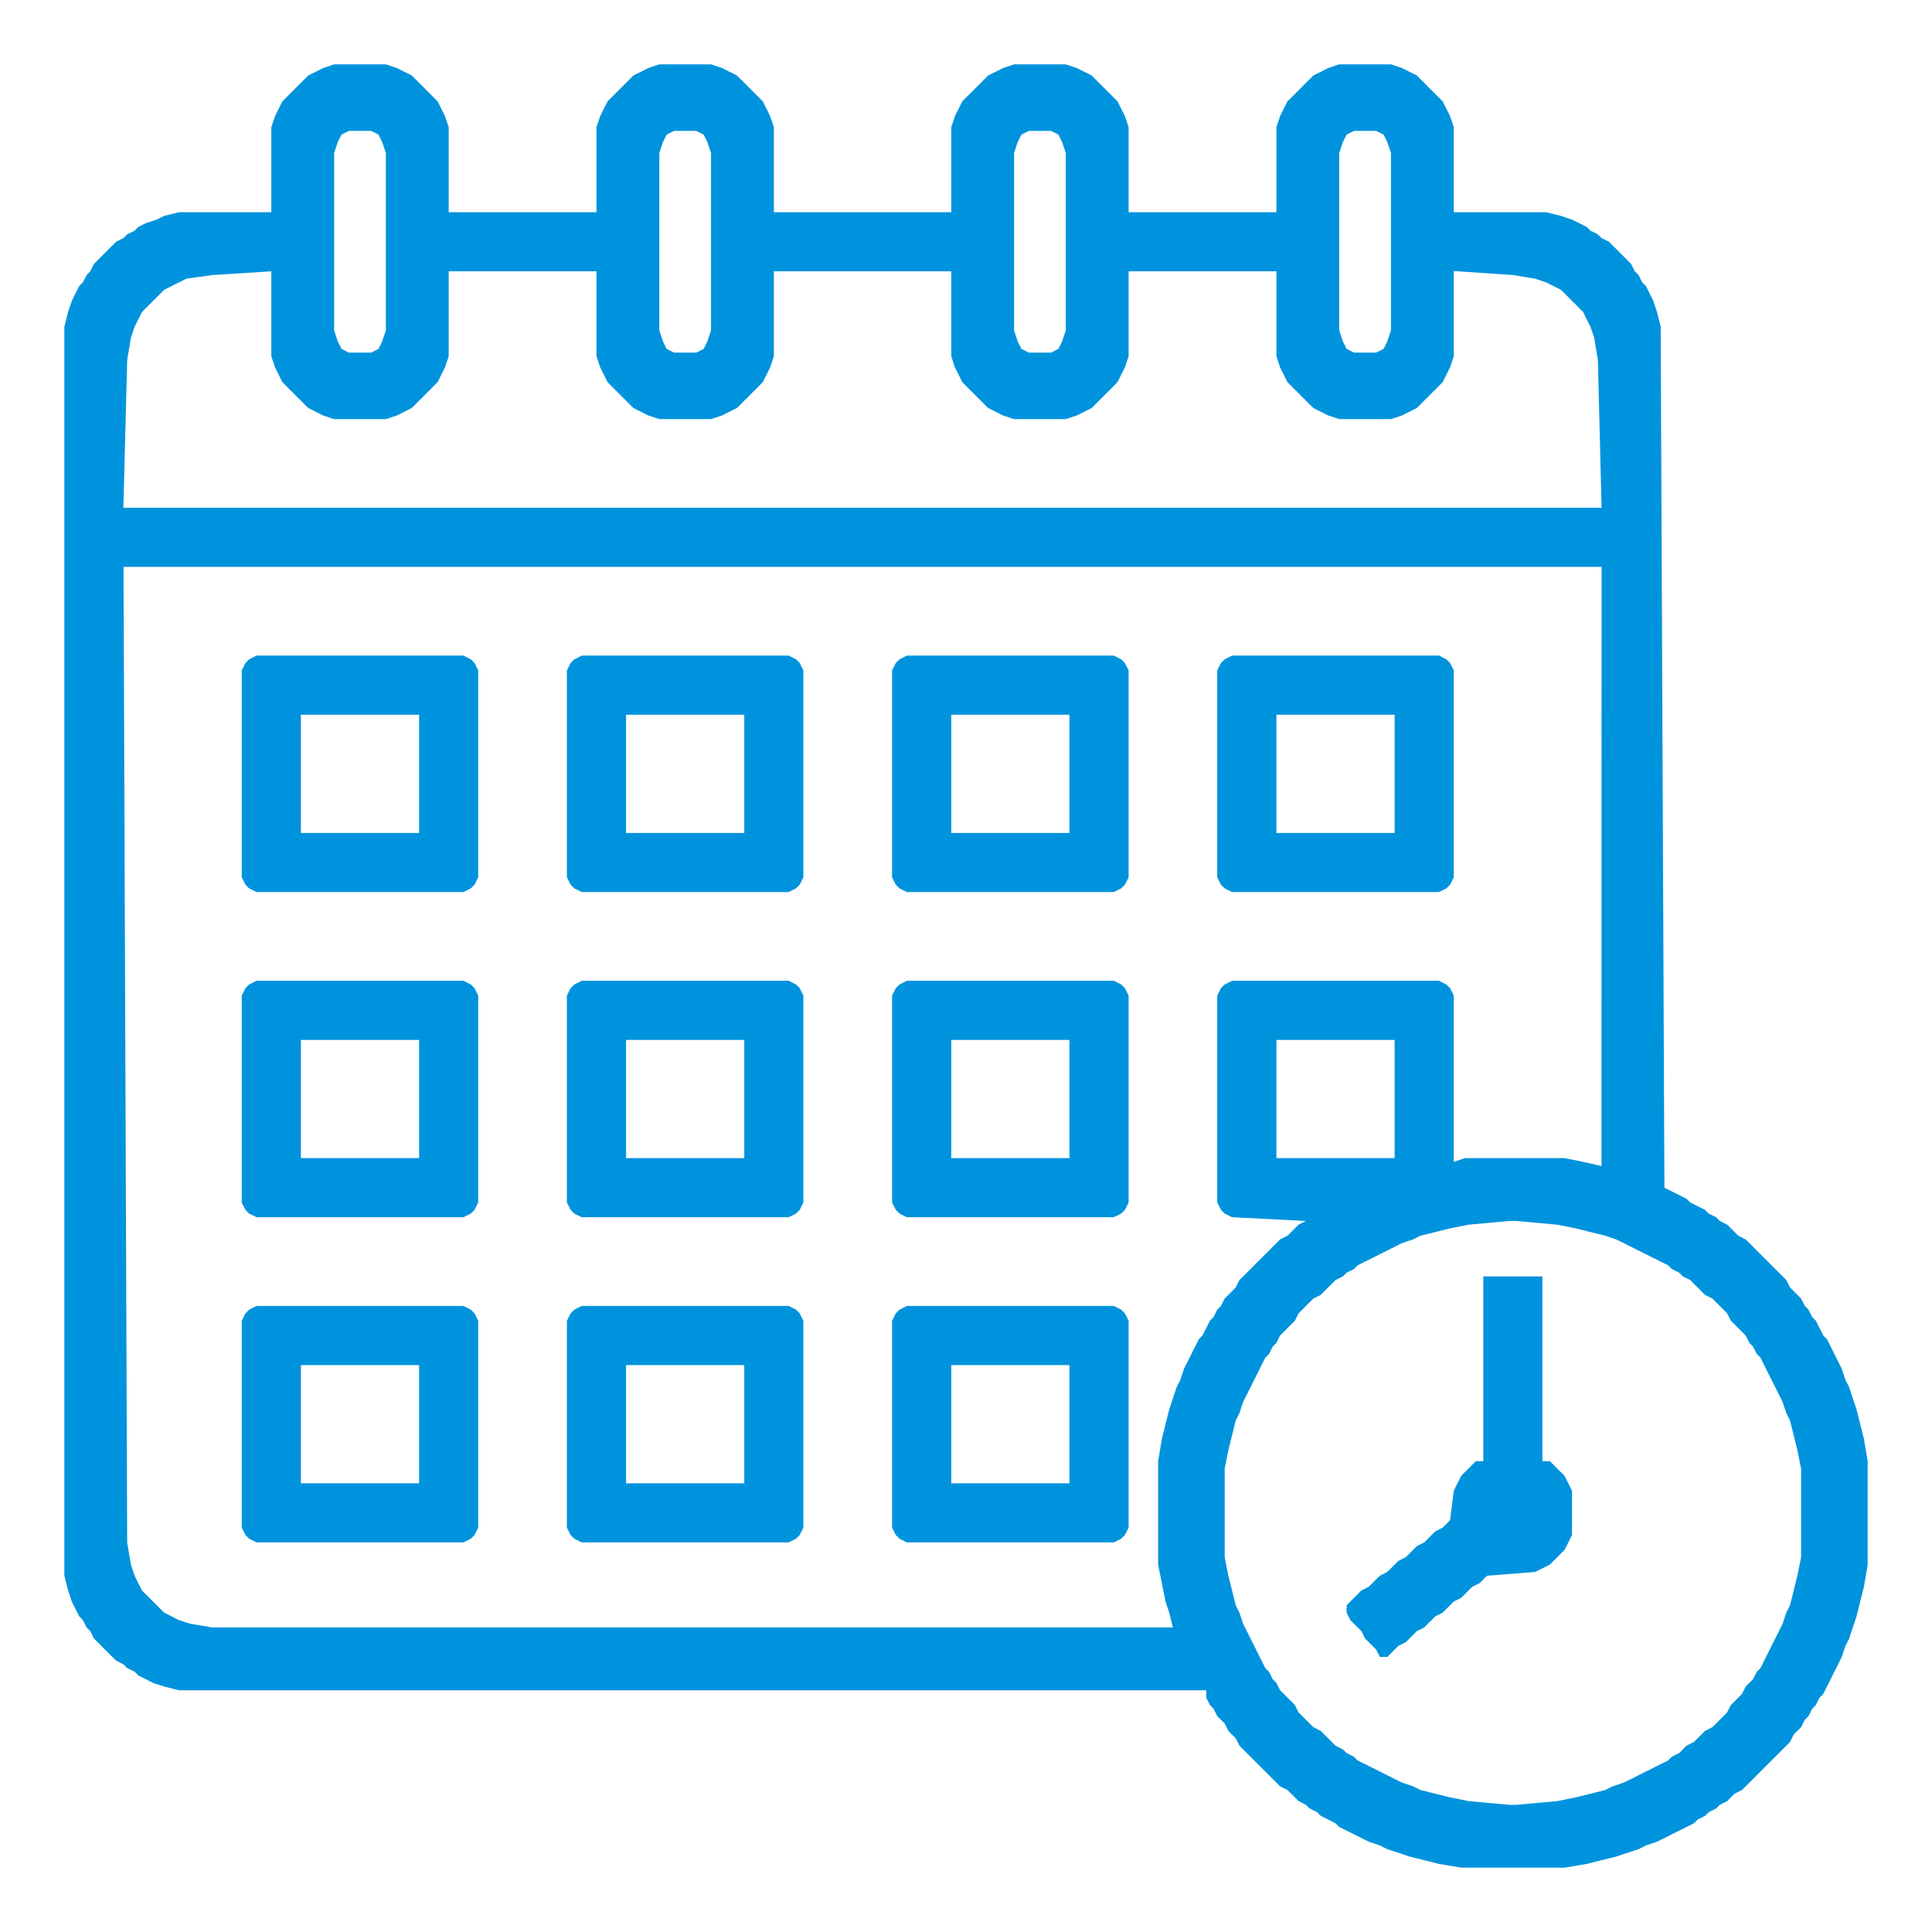 <?xml version="1.0" encoding="UTF-8"?>
<!DOCTYPE svg PUBLIC "-//W3C//DTD SVG 1.1//EN" "http://www.w3.org/Graphics/SVG/1.1/DTD/svg11.dtd">
<!-- Creator: CorelDRAW -->
<svg xmlns="http://www.w3.org/2000/svg" xml:space="preserve" width="30px" height="30px" style="shape-rendering:geometricPrecision; text-rendering:geometricPrecision; image-rendering:optimizeQuality; fill-rule:evenodd; clip-rule:evenodd"
viewBox="0 0 3e+006 3e+006"
 xmlns:xlink="http://www.w3.org/1999/xlink">
 <defs>
  <style type="text/css">
   <![CDATA[
    .fil0 {fill:#0093DD}
   ]]>
  </style>
 </defs>
 <g id="Layer_x0020_1">
  <g id="_99972528">
   <g>
    <path id="_122403808" class="fil0" d="M1.90169e+006 2.28035e+006l5669.29 -28700.8 5787.4 -22913.4 5669.29 -23031.5 5787.4 -11456.7 5669.29 -17244.1 5787.4 -11456.7 5787.4 -11456.7 5669.29 -11456.7 5787.4 -11456.7 5669.29 -11456.7 5787.4 -11574.8 5787.4 -5669.29 5669.29 -11456.7 5787.4 -5787.4 5669.29 -11456.7 5787.4 -5787.4 5669.29 -5669.29 5787.4 -5787.4 5787.4 -5669.29 5669.29 -11456.7 5787.4 -5787.4 5669.29 -5787.4 5787.4 -5669.29 5787.4 -5787.4 11456.7 -5669.29 5669.29 -5787.4 5787.4 -5787.4 5669.29 -5669.29 5787.4 -5787.4 11456.7 -5669.29 5787.4 -5787.4 11456.7 -5669.29 5669.29 -5787.4 11574.8 -5787.4 11456.7 -5669.29 11456.7 -5787.4 11456.7 -5669.29 11456.7 -5787.4 11456.7 -5787.4 17244.1 -5669.29 11456.7 -5787.4 23031.5 -5669.29 22913.4 -5787.4 28700.8 -5669.29 63070.9 -5787.4 11456.7 0 63189 5787.4 28700.8 5669.29 22913.4 5787.4 22913.4 5669.29 17244.1 5787.4 11456.7 5669.29 11456.7 5787.4 11574.8 5787.4 11456.7 5669.29 11456.7 5787.4 11456.7 5669.29 11456.7 5787.4 5787.4 5787.4 11456.7 5669.29 5787.4 5787.4 11456.7 5669.29 5669.29 5787.4 5787.4 5669.29 5669.29 5787.4 5787.4 5787.4 11456.7 5669.29 5787.4 5787.4 5669.29 5669.29 5787.4 5787.4 5669.29 5787.4 5787.4 11456.7 5787.4 5669.29 5669.29 5787.4 5787.4 5669.29 5669.29 5787.4 5787.4 11456.7 5787.4 5787.4 5669.29 11456.7 5787.4 5669.29 5669.29 11574.8 5787.4 11456.7 5669.29 11456.7 5787.4 11456.7 5787.4 11456.7 5669.29 11456.7 5787.4 17244.1 5669.29 11456.7 5787.4 23031.5 5669.29 22913.4 5787.4 28700.8 0 137717 -5787.4 28700.8 -5669.29 22913.4 -5787.4 22913.4 -5669.29 11456.7 -5787.4 17244.1 -5669.29 11456.7 -5787.4 11574.8 -5787.4 11456.7 -5669.29 11456.7 -5787.4 11456.7 -5669.29 11456.7 -5787.4 5787.4 -5669.29 11456.7 -5787.4 5787.4 -5787.4 5669.29 -5669.29 11456.7 -5787.4 5787.4 -5669.29 5669.29 -5787.4 5787.4 -5787.4 11456.7 -5669.29 5787.4 -5787.4 5669.29 -5669.29 5787.4 -5787.4 5669.29 -11456.7 5787.4 -5787.4 5787.4 -5669.29 5669.29 -5787.4 5787.4 -11456.7 5669.29 -5669.29 5787.4 -5787.4 5787.4 -11456.7 5669.29 -5787.4 5787.4 -11456.7 5669.29 -11456.7 5787.4 -11456.7 5669.29 -11456.7 5787.4 -11574.8 5787.4 -11456.7 5669.29 -17244.1 5787.4 -11456.7 5669.29 -22913.4 5787.4 -22913.4 5669.29 -28700.8 5787.4 -63189 5787.4 -11456.7 0 -63070.9 -5787.4 -28700.8 -5787.4 -22913.4 -5669.29 -23031.5 -5787.4 -11456.7 -5669.29 -17244.1 -5787.4 -11456.7 -5669.29 -11456.7 -5787.4 -11456.7 -5787.4 -11456.7 -5669.29 -11456.7 -5787.4 -11574.8 -5669.29 -5669.29 -5787.4 -11456.7 -5669.29 -5787.4 -5787.4 -11456.7 -5787.4 -5787.4 -5669.29 -5669.29 -5787.4 -5787.4 -5669.29 -5669.29 -5787.4 -11456.7 -5787.4 -5787.4 -5669.29 -5787.4 -5787.4 -5669.29 -5669.29 -5787.4 -5787.4 -5669.29 -11456.7 -5787.4 -5787.4 -5787.4 -5669.29 -5669.29 -5787.4 -5787.4 -5669.29 -5669.29 -11456.7 -5787.4 -5787.4 -5669.29 -11456.7 -5787.4 -5787.4 -5787.4 -11456.7 -5669.29 -11456.7 -5787.4 -11456.7 -5669.29 -11456.7 -5787.4 -11574.8 -5787.4 -11456.7 -5669.29 -17244.1 -5787.4 -11456.7 -5669.29 -22913.4 -5787.4 -22913.4 -5669.29 -28700.8 0 -137717zm80315 -665551l183543 0 0 183543 -183543 0 0 -183543zm-80315 -86102.4l-5787.4 5669.29 -5787.4 11574.8 0 321260 5787.4 11456.7 5787.4 5787.4 11456.7 5669.29 114685 5787.4 -11456.7 5787.4 -5669.29 5669.29 -5787.4 5787.4 -5787.4 5669.29 -11456.7 5787.4 -5669.29 5669.29 -5787.4 5787.4 -5669.29 5787.4 -5787.4 5669.29 -5787.4 5787.4 -5669.29 5669.29 -5787.4 5787.4 -5669.29 5787.4 -5787.4 5669.29 -5787.4 5787.4 -5669.29 5669.29 -5787.4 11456.7 -5669.29 5787.4 -5787.4 5787.4 -5669.29 5669.29 -5787.4 11456.7 -5787.4 5787.4 -5669.29 11456.7 -5787.4 5787.4 -5669.29 11456.7 -5787.4 11456.7 -5669.29 5787.4 -5787.4 11456.7 -5787.4 11456.7 -5669.29 11456.7 -5787.4 11456.7 -5669.29 17244.1 -5787.4 11456.7 -5787.4 17244.1 -5669.29 17244.1 -5787.4 22913.4 -5669.29 22913.4 -5787.4 34488.2 0 160630 5787.4 28700.8 5669.29 28700.8 5787.4 17126 5669.29 23031.5 -1.49173e+006 0 -34488.2 -5787.4 -17244.1 -5669.29 -11456.7 -5787.4 -11456.7 -5787.4 -5669.29 -5669.29 -5787.4 -5787.4 -5787.4 -5669.29 -5669.29 -5787.4 -5787.4 -5669.29 -5669.29 -5787.4 -5787.4 -11456.7 -5669.29 -11456.7 -5787.4 -17244.1 -5787.4 -34488.2 -5669.29 -1.51476e+006 2.29512e+006 0 -118.11 930354 -28582.7 -6496.06 -28700.8 -5787.4 -154961 0 -17126 5787.4 0 -258189 -5787.4 -11574.8 -5787.4 -5669.29 -11456.7 -5787.4 -321260 0 -11456.7 5787.4zm-1.70421e+006 -969685l5787.4 -34488.2 5787.4 -17126 5669.29 -11456.7 5787.4 -11574.8 5669.29 -5669.29 5787.4 -5787.4 5669.29 -5669.29 5787.4 -5787.4 5787.4 -5787.4 5669.29 -5669.29 11456.7 -5787.4 11456.7 -5669.29 11574.8 -5787.4 40157.5 -5669.29 91771.7 -5787.4 0 131929 5787.4 17244.1 5669.29 11456.7 5787.4 11456.7 5669.29 5787.4 5787.4 5787.4 5669.29 5669.29 5787.4 5787.4 5787.4 5669.29 5669.29 5787.4 5787.4 5669.29 11456.7 5787.4 11456.7 5787.4 17244.1 5669.29 80315 0 17244.1 -5669.29 11456.7 -5787.4 11456.7 -5787.4 5787.4 -5669.29 5669.29 -5787.4 5787.4 -5669.29 5669.29 -5787.4 5787.4 -5669.29 5669.29 -5787.4 5787.4 -5787.4 5787.4 -11456.7 5669.29 -11456.7 5787.4 -17244.1 0 -131929 229488 0 0 131929 5787.4 17244.1 5669.29 11456.7 5787.4 11456.7 5669.29 5787.4 5787.4 5787.4 5669.29 5669.29 5787.4 5787.4 5787.4 5669.29 5669.29 5787.4 5787.4 5669.29 11456.7 5787.4 11456.7 5787.4 17244.1 5669.29 80315 0 17244.1 -5669.29 11456.7 -5787.4 11456.7 -5787.4 5787.4 -5669.29 5669.29 -5787.4 5787.4 -5669.29 5669.29 -5787.4 5787.4 -5669.29 5787.4 -5787.4 5669.29 -5787.4 5787.4 -11456.7 5669.29 -11456.7 5787.4 -17244.1 0 -131929 275433 0 0 131929 5669.29 17244.1 5787.4 11456.7 5669.29 11456.7 5787.4 5787.4 5787.4 5787.4 5669.29 5669.29 5787.4 5787.4 5669.29 5669.29 5787.4 5787.4 5669.29 5669.29 11574.8 5787.4 11456.7 5787.4 17244.1 5669.29 80315 0 17126 -5669.29 11574.8 -5787.4 11456.7 -5787.4 5669.29 -5669.29 5787.4 -5787.4 5669.29 -5669.29 5787.4 -5787.4 5787.4 -5669.29 5669.29 -5787.4 5787.4 -5787.4 5669.29 -11456.7 5787.4 -11456.7 5787.4 -17244.1 0 -131929 229488 0 0 131929 5669.29 17244.1 5787.4 11456.7 5669.29 11456.7 5787.4 5787.4 5787.4 5787.4 5669.29 5669.29 5787.4 5787.4 5669.29 5669.29 5787.4 5787.4 5787.4 5669.29 11456.7 5787.4 11456.7 5787.4 17244.1 5669.29 80315 0 17126 -5669.29 11574.8 -5787.4 11456.7 -5787.4 5669.29 -5669.29 5787.4 -5787.4 5669.29 -5669.29 5787.4 -5787.4 5787.4 -5669.29 5669.29 -5787.4 5787.4 -5787.4 5669.29 -11456.7 5787.4 -11456.7 5787.4 -17244.1 0 -132402 91771.7 6259.84 34370.1 5669.29 17244.1 5787.4 11456.7 5669.29 11456.7 5787.4 5787.4 5669.29 5787.4 5787.4 5669.29 5787.4 5787.4 5669.29 5669.29 5787.4 5787.4 5669.29 5669.29 11574.8 5787.4 11456.7 5787.4 17126 5669.29 34488.2 5787.4 229488 -2.29535e+006 0 5905.51 -229488zm1.88209e+006 -321378l5669.29 -17126 5787.4 -11456.7 11456.7 -5787.4 34370.1 0 11574.8 5787.4 5669.29 11456.7 5787.4 17126 0 275433 -5787.4 17244.1 -5669.29 11456.7 -11574.8 5787.4 -34370.1 0 -11456.7 -5787.4 -5787.4 -11456.7 -5669.29 -17244.1 0 -275433zm-504921 0l5669.29 -17126 5787.4 -11456.7 11456.7 -5787.4 34370.1 0 11574.8 5787.4 5669.29 11456.7 5787.4 17126 0 275433 -5787.4 17244.1 -5669.29 11456.7 -11574.8 5787.4 -34370.1 0 -11456.7 -5787.4 -5787.4 -11456.7 -5669.29 -17244.1 0 -275433zm-550866 0l5669.29 -17126 5787.4 -11456.7 11456.7 -5787.4 34488.2 0 11456.7 5787.4 5669.29 11456.7 5787.4 17126 0 275433 -5787.4 17244.1 -5669.29 11456.7 -11456.7 5787.4 -34488.2 0 -11456.7 -5787.4 -5787.4 -11456.7 -5669.29 -17244.1 0 -275433zm-504921 0l5669.29 -17126 5787.4 -11456.7 11456.7 -5787.4 34488.2 0 11456.7 5787.4 5669.29 11456.7 5787.4 17126 0 275433 -5787.4 17244.1 -5669.29 11456.7 -11456.7 5787.4 -34488.2 0 -11456.7 -5787.4 -5787.4 -11456.7 -5669.29 -17244.1 0 -275433zm-17244.1 -131929l-11456.7 5787.4 -11456.7 5669.29 -5787.4 5787.4 -5669.29 5669.29 -5787.4 5787.4 -5787.4 5787.4 -5669.29 5669.29 -5787.4 5787.4 -5669.29 5669.29 -5787.4 11456.7 -5669.29 11574.8 -5787.4 17126 0 132047 -143504 0 -22913.4 5669.29 -11456.7 5787.4 -17244.1 5669.29 -11456.7 5787.4 -5669.29 5787.4 -11574.8 5669.29 -5669.29 5787.4 -11456.7 5669.29 -5787.4 5787.4 -5787.4 5669.29 -5669.29 5787.4 -5787.4 5787.4 -5669.29 5669.29 -5787.4 5787.4 -5669.29 11456.7 -5787.4 5787.4 -5787.4 11456.7 -5669.29 5669.29 -5787.4 11456.7 -5669.29 11574.8 -5787.4 17126 -5787.4 23031.5 0 1.93937e+006 5787.4 22913.4 5787.4 17244.1 5669.29 11456.7 5787.4 11456.7 5669.29 5787.4 5787.4 11456.7 5787.4 5669.29 5669.29 11574.8 5787.4 5669.29 5669.29 5787.4 5787.4 5669.29 5669.29 5787.4 5787.4 5669.29 5787.4 5787.4 11456.7 5787.4 5669.29 5669.29 11574.8 5787.4 5669.29 5669.29 11456.7 5787.4 11456.7 5787.4 17244.1 5669.29 22913.4 5787.4 1.5952e+006 0 0 11456.7 5669.29 11456.7 5787.4 5787.4 5669.29 11456.7 5787.4 5669.29 5787.4 5787.4 5669.29 11456.7 5787.4 5787.4 5669.29 5669.29 5787.4 11456.7 5669.29 5787.4 5787.4 5787.4 5787.4 5669.29 5669.29 5787.4 5787.4 5669.29 5669.29 5787.4 5787.4 5669.29 5787.4 5787.4 5669.29 5787.4 5787.4 5669.29 5669.29 5787.4 11456.7 5669.29 5787.4 5787.4 5787.4 5669.29 5669.29 5787.4 11456.7 5787.4 5787.4 5669.29 11456.7 5787.4 5787.4 5669.29 11456.7 5787.4 11456.7 5787.4 5787.4 5669.29 11456.7 5787.4 11456.7 5669.29 11456.7 5787.4 11456.7 5669.29 17244.1 5787.4 11456.7 5787.4 17244.1 5669.29 17244.1 5787.4 22913.4 5669.29 22913.4 5787.4 34488.2 5787.4 160630 0 34370.1 -5787.4 23031.5 -5787.4 22913.4 -5669.29 17244.1 -5787.4 17244.1 -5669.29 11456.7 -5787.4 17126 -5787.4 11574.8 -5669.29 11456.7 -5787.4 11456.7 -5669.29 11456.7 -5787.4 11456.7 -5669.29 5787.4 -5787.4 11456.7 -5787.4 5787.4 -5669.29 11456.7 -5787.4 5669.29 -5669.29 11456.7 -5787.4 5787.4 -5787.4 5787.4 -5669.29 11456.7 -5787.4 5669.29 -5669.29 5787.4 -5787.4 5787.4 -5669.29 5669.29 -5787.4 5787.4 -5787.4 5669.29 -5669.29 5787.4 -5787.4 5669.29 -5669.29 5787.4 -5787.4 5787.4 -5669.29 5669.29 -5787.4 5787.4 -5787.4 5669.29 -5669.29 5787.4 -11456.7 5669.29 -5787.4 5787.4 -5787.4 5787.4 -11456.7 5669.29 -5669.29 5787.4 -11456.7 5669.29 -5787.4 5787.4 -11456.7 5787.4 -5787.4 5669.29 -11456.7 5787.4 -11456.7 5669.29 -11456.7 5787.4 -11456.7 5669.29 -11574.8 5787.4 -17126 5787.4 -11456.7 5669.29 -17244.1 5787.4 -17244.1 5669.29 -22913.4 5787.4 -23031.5 5787.4 -34370.1 0 -160630 -5787.4 -34488.2 -5787.4 -22913.4 -5669.29 -22913.4 -5787.4 -17244.1 -5669.29 -17244.1 -5787.4 -11456.7 -5787.4 -17244.1 -5669.29 -11456.7 -5787.4 -11456.7 -5669.29 -11456.7 -5787.4 -11456.7 -5669.29 -5787.4 -5787.4 -11456.7 -5787.4 -11456.7 -5669.29 -5787.4 -5787.4 -11456.7 -5669.29 -5787.4 -5787.4 -11456.7 -5787.4 -5669.29 -5669.29 -5787.4 -5787.4 -5787.4 -5669.29 -11456.7 -5787.4 -5669.29 -5669.29 -5787.4 -5787.4 -5669.29 -5787.4 -5787.4 -5669.29 -5787.4 -5787.4 -5669.29 -5669.29 -5787.4 -5787.4 -5669.29 -5669.29 -5787.4 -5787.4 -5787.4 -5787.4 -5669.29 -11456.7 -5787.4 -5669.29 -5669.29 -5787.4 -5787.4 -5787.4 -5669.29 -11456.7 -5787.4 -5669.29 -5787.4 -11456.7 -5669.29 -5787.4 -5787.4 -11456.7 -5669.29 -11456.7 -5787.4 -5787.4 -5669.29 -11456.7 -5787.4 -11456.7 -5787.4 -11456.7 -5669.29 -5787.4 -1.33689e+006 -5787.4 -23031.5 -5669.29 -17126 -5787.4 -11574.8 -5669.29 -11456.7 -5787.4 -5669.29 -5669.29 -11456.7 -5787.4 -5787.4 -5787.4 -11456.7 -5669.29 -5787.4 -5787.4 -5669.29 -5669.29 -5787.4 -5787.4 -5787.4 -5787.4 -5669.29 -5669.29 -5787.4 -11456.7 -5669.29 -5787.4 -5787.4 -11456.7 -5669.29 -5787.4 -5787.4 -11456.7 -5787.4 -11456.7 -5669.29 -17244.1 -5787.4 -22913.4 -5669.29 -143386 0 0 -132047 -5787.4 -17126 -5787.4 -11574.8 -5669.29 -11456.7 -5787.4 -5669.29 -5669.29 -5787.4 -5787.4 -5669.29 -5787.4 -5787.4 -5669.29 -5787.4 -5787.4 -5669.29 -5669.29 -5787.4 -11456.7 -5669.29 -11574.8 -5787.4 -17126 -5787.4 -80315 0 -17244.1 5787.4 -11456.7 5787.4 -11456.7 5669.29 -5787.4 5787.4 -5787.4 5669.29 -5669.29 5787.4 -5787.4 5787.4 -5669.29 5669.29 -5787.4 5787.4 -5787.4 5669.29 -5669.29 11456.7 -5787.4 11574.8 -5669.29 17126 0 132047 -229488 0 0 -132047 -5787.4 -17126 -5787.4 -11574.8 -5669.29 -11456.7 -5787.4 -5669.29 -5669.29 -5787.4 -5787.4 -5669.29 -5787.4 -5787.4 -5669.29 -5787.4 -5787.4 -5669.29 -5669.29 -5787.4 -11456.7 -5669.29 -11574.8 -5787.4 -17126 -5787.4 -80315 0 -17244.1 5787.4 -11456.7 5787.4 -11574.8 5669.29 -5669.29 5787.4 -5787.4 5669.29 -5669.29 5787.4 -5787.4 5787.4 -5669.29 5669.29 -5787.4 5787.4 -5787.4 5669.29 -5669.29 11456.7 -5787.4 11574.8 -5669.29 17126 0 132047 -275433 0 0 -132047 -5787.4 -17126 -5669.29 -11574.8 -5787.4 -11456.7 -5669.29 -5669.29 -5787.4 -5787.4 -5787.4 -5669.29 -5669.29 -5787.4 -5787.4 -5787.4 -5669.29 -5669.29 -5787.4 -5787.4 -11456.7 -5669.29 -11456.7 -5787.4 -17244.1 -5787.4 -80315 0 -17244.1 5787.4 -11456.7 5787.4 -11456.7 5669.29 -5787.4 5787.4 -5669.29 5669.29 -5787.4 5787.4 -5787.4 5787.4 -5669.29 5669.29 -5787.4 5787.4 -5669.29 5669.29 -5787.4 11456.7 -5669.29 11574.8 -5787.4 17126 0 132047 -229488 0 0 -132047 -5787.4 -17126 -5669.29 -11574.8 -5787.4 -11456.7 -5787.4 -5669.29 -5669.29 -5787.4 -5787.4 -5669.29 -5669.29 -5787.4 -5787.4 -5787.4 -5669.29 -5669.29 -5787.4 -5787.4 -11456.7 -5669.29 -11456.7 -5787.4 -17244.1 -5787.4 -80315 0 -17244.1 5787.4z"/>
    <path id="_122403472" class="fil0" d="M972165 1.10988e+006l183543 0 0 183543 -183543 0 0 -183543zm-80315 -86102.4l-5787.4 5669.29 -5787.4 11574.8 0 321260 5787.4 11456.7 5787.4 5787.4 11456.7 5669.29 321260 0 11456.7 -5669.29 5787.4 -5787.4 5669.29 -11456.7 0 -321260 -5669.29 -11574.8 -5787.4 -5669.29 -11456.7 -5787.4 -321260 0 -11456.7 5787.4z"/>
    <path id="_121799632" class="fil0" d="M1.47709e+006 1.10988e+006l183543 0 0 183543 -183543 0 0 -183543zm-80315 -86102.4l-5787.4 5669.29 -5787.4 11574.8 0 321260 5787.4 11456.7 5787.4 5787.4 11456.7 5669.29 321260 0 11456.7 -5669.29 5787.4 -5787.4 5787.4 -11456.7 0 -321260 -5787.4 -11574.8 -5787.4 -5669.29 -11456.7 -5787.4 -321260 0 -11456.7 5787.4z"/>
    <path id="_33508456" class="fil0" d="M467244 1.10988e+006l183543 0 0 183543 -183543 0 0 -183543zm-80433.1 -86102.4l-5669.29 5669.29 -5787.4 11574.8 0 321260 5787.4 11456.7 5669.29 5787.4 11574.8 5669.29 321260 0 11456.7 -5669.29 5787.4 -5787.4 5669.29 -11456.7 0 -321260 -5669.29 -11574.8 -5787.4 -5669.29 -11456.7 -5787.4 -321260 0 -11574.8 5787.4z"/>
    <path id="_33507280" class="fil0" d="M1.98201e+006 1.10988e+006l183543 0 0 183543 -183543 0 0 -183543zm-80315 -86102.4l-5787.4 5669.29 -5787.4 11574.8 0 321260 5787.4 11456.7 5787.4 5787.4 11456.7 5669.29 321260 0 11456.7 -5669.29 5787.4 -5787.4 5787.4 -11456.7 0 -321260 -5787.4 -11574.8 -5787.4 -5669.29 -11456.7 -5787.4 -321260 0 -11456.7 5787.4z"/>
    <path id="_120614296" class="fil0" d="M467244 1.6148e+006l183543 0 0 183543 -183543 0 0 -183543zm-80433.1 -86102.4l-5669.29 5669.29 -5787.4 11574.8 0 321260 5787.4 11456.7 5669.29 5787.4 11574.8 5669.29 321260 0 11456.7 -5669.29 5787.4 -5787.4 5669.29 -11456.7 0 -321260 -5669.29 -11574.8 -5787.4 -5669.29 -11456.7 -5787.4 -321260 0 -11574.8 5787.4z"/>
    <path id="_120678040" class="fil0" d="M972165 1.6148e+006l183543 0 0 183543 -183543 0 0 -183543zm-80315 -86102.4l-5787.4 5669.29 -5787.4 11574.8 0 321260 5787.4 11456.7 5787.4 5787.4 11456.7 5669.29 321260 0 11456.7 -5669.29 5787.4 -5787.4 5669.29 -11456.7 0 -321260 -5669.29 -11574.8 -5787.4 -5669.29 -11456.7 -5787.4 -321260 0 -11456.7 5787.4z"/>
    <path id="_124534280" class="fil0" d="M1.47709e+006 1.6148e+006l183543 0 0 183543 -183543 0 0 -183543zm-80315 -86102.4l-5787.4 5669.29 -5787.4 11574.8 0 321260 5787.4 11456.7 5787.4 5787.4 11456.7 5669.29 321260 0 11456.7 -5669.29 5787.4 -5787.4 5787.4 -11456.7 0 -321260 -5787.4 -11574.8 -5787.4 -5669.29 -11456.7 -5787.4 -321260 0 -11456.7 5787.4z"/>
    <path id="_33509104" class="fil0" d="M467244 2.11972e+006l183543 0 0 183543 -183543 0 0 -183543zm-80433.1 -86102.4l-5669.29 5787.4 -5787.4 11456.7 0 321260 5787.4 11456.7 5669.29 5787.4 11574.8 5669.29 321260 0 11456.7 -5669.29 5787.4 -5787.4 5669.29 -11456.7 0 -321260 -5669.29 -11456.7 -5787.4 -5787.4 -11456.7 -5787.4 -321260 0 -11574.8 5787.4z"/>
    <path id="_33508936" class="fil0" d="M972165 2.11972e+006l183543 0 0 183543 -183543 0 0 -183543zm-80315 -86102.4l-5787.4 5787.4 -5787.4 11456.7 0 321260 5787.4 11456.7 5787.4 5787.4 11456.7 5669.29 321260 0 11456.7 -5669.29 5787.4 -5787.4 5669.29 -11456.7 0 -321260 -5669.29 -11456.7 -5787.4 -5787.4 -11456.7 -5787.4 -321260 0 -11456.7 5787.4z"/>
    <path id="_33508336" class="fil0" d="M1.47709e+006 2.11972e+006l183543 0 0 183543 -183543 0 0 -183543zm-80315 -86102.4l-5787.4 5787.4 -5787.4 11456.7 0 321260 5787.4 11456.7 5787.4 5787.4 11456.7 5669.29 321260 0 11456.7 -5669.29 5787.4 -5787.4 5787.4 -11456.7 0 -321260 -5787.4 -11456.7 -5787.4 -5787.4 -11456.7 -5787.4 -321260 0 -11456.7 5787.4z"/>
    <polygon id="_99973176" class="fil0" points="2.29181e+006,2.2689e+006 2.28602e+006,2.27457e+006 2.28035e+006,2.28035e+006 2.27457e+006,2.28602e+006 2.2689e+006,2.29181e+006 2.26311e+006,2.30327e+006 2.25744e+006,2.31472e+006 2.25165e+006,2.36067e+006 2.24587e+006,2.36646e+006 2.2402e+006,2.37213e+006 2.22874e+006,2.37791e+006 2.22295e+006,2.38358e+006 2.21717e+006,2.38937e+006 2.2115e+006,2.39504e+006 2.20004e+006,2.40083e+006 2.19425e+006,2.40661e+006 2.18858e+006,2.41228e+006 2.1828e+006,2.41807e+006 2.17134e+006,2.42374e+006 2.16555e+006,2.42953e+006 2.15988e+006,2.43531e+006 2.15409e+006,2.44098e+006 2.14264e+006,2.44677e+006 2.13685e+006,2.45244e+006 2.13118e+006,2.45823e+006 2.12539e+006,2.4639e+006 2.11394e+006,2.46969e+006 2.10815e+006,2.47547e+006 2.10248e+006,2.48114e+006 2.09669e+006,2.48693e+006 2.09102e+006,2.4926e+006 2.09102e+006,2.50406e+006 2.09669e+006,2.51563e+006 2.10248e+006,2.5213e+006 2.10815e+006,2.52709e+006 2.11394e+006,2.53276e+006 2.11972e+006,2.54433e+006 2.12539e+006,2.55e+006 2.13118e+006,2.55579e+006 2.13685e+006,2.56146e+006 2.14264e+006,2.57291e+006 2.15409e+006,2.57291e+006 2.15988e+006,2.56724e+006 2.16555e+006,2.56146e+006 2.17134e+006,2.55579e+006 2.1828e+006,2.55e+006 2.18858e+006,2.54433e+006 2.19425e+006,2.53854e+006 2.20004e+006,2.53276e+006 2.2115e+006,2.52709e+006 2.21717e+006,2.5213e+006 2.22295e+006,2.51563e+006 2.22874e+006,2.50984e+006 2.2402e+006,2.50406e+006 2.24587e+006,2.49839e+006 2.25165e+006,2.4926e+006 2.25744e+006,2.48693e+006 2.2689e+006,2.48114e+006 2.27457e+006,2.47547e+006 2.28035e+006,2.46969e+006 2.28602e+006,2.4639e+006 2.2976e+006,2.45823e+006 2.30327e+006,2.45244e+006 2.30906e+006,2.44677e+006 2.38358e+006,2.44098e+006 2.39504e+006,2.43531e+006 2.40661e+006,2.42953e+006 2.41228e+006,2.42374e+006 2.41807e+006,2.41807e+006 2.42374e+006,2.41228e+006 2.42953e+006,2.40661e+006 2.43531e+006,2.39504e+006 2.44098e+006,2.38358e+006 2.44098e+006,2.31472e+006 2.43531e+006,2.30327e+006 2.42953e+006,2.29181e+006 2.42374e+006,2.28602e+006 2.41807e+006,2.28035e+006 2.41228e+006,2.27457e+006 2.40661e+006,2.2689e+006 2.39504e+006,2.2689e+006 2.39504e+006,1.98201e+006 2.30327e+006,1.98201e+006 2.30327e+006,2.2689e+006 "/>
   </g>
  </g>
 </g>
</svg>
